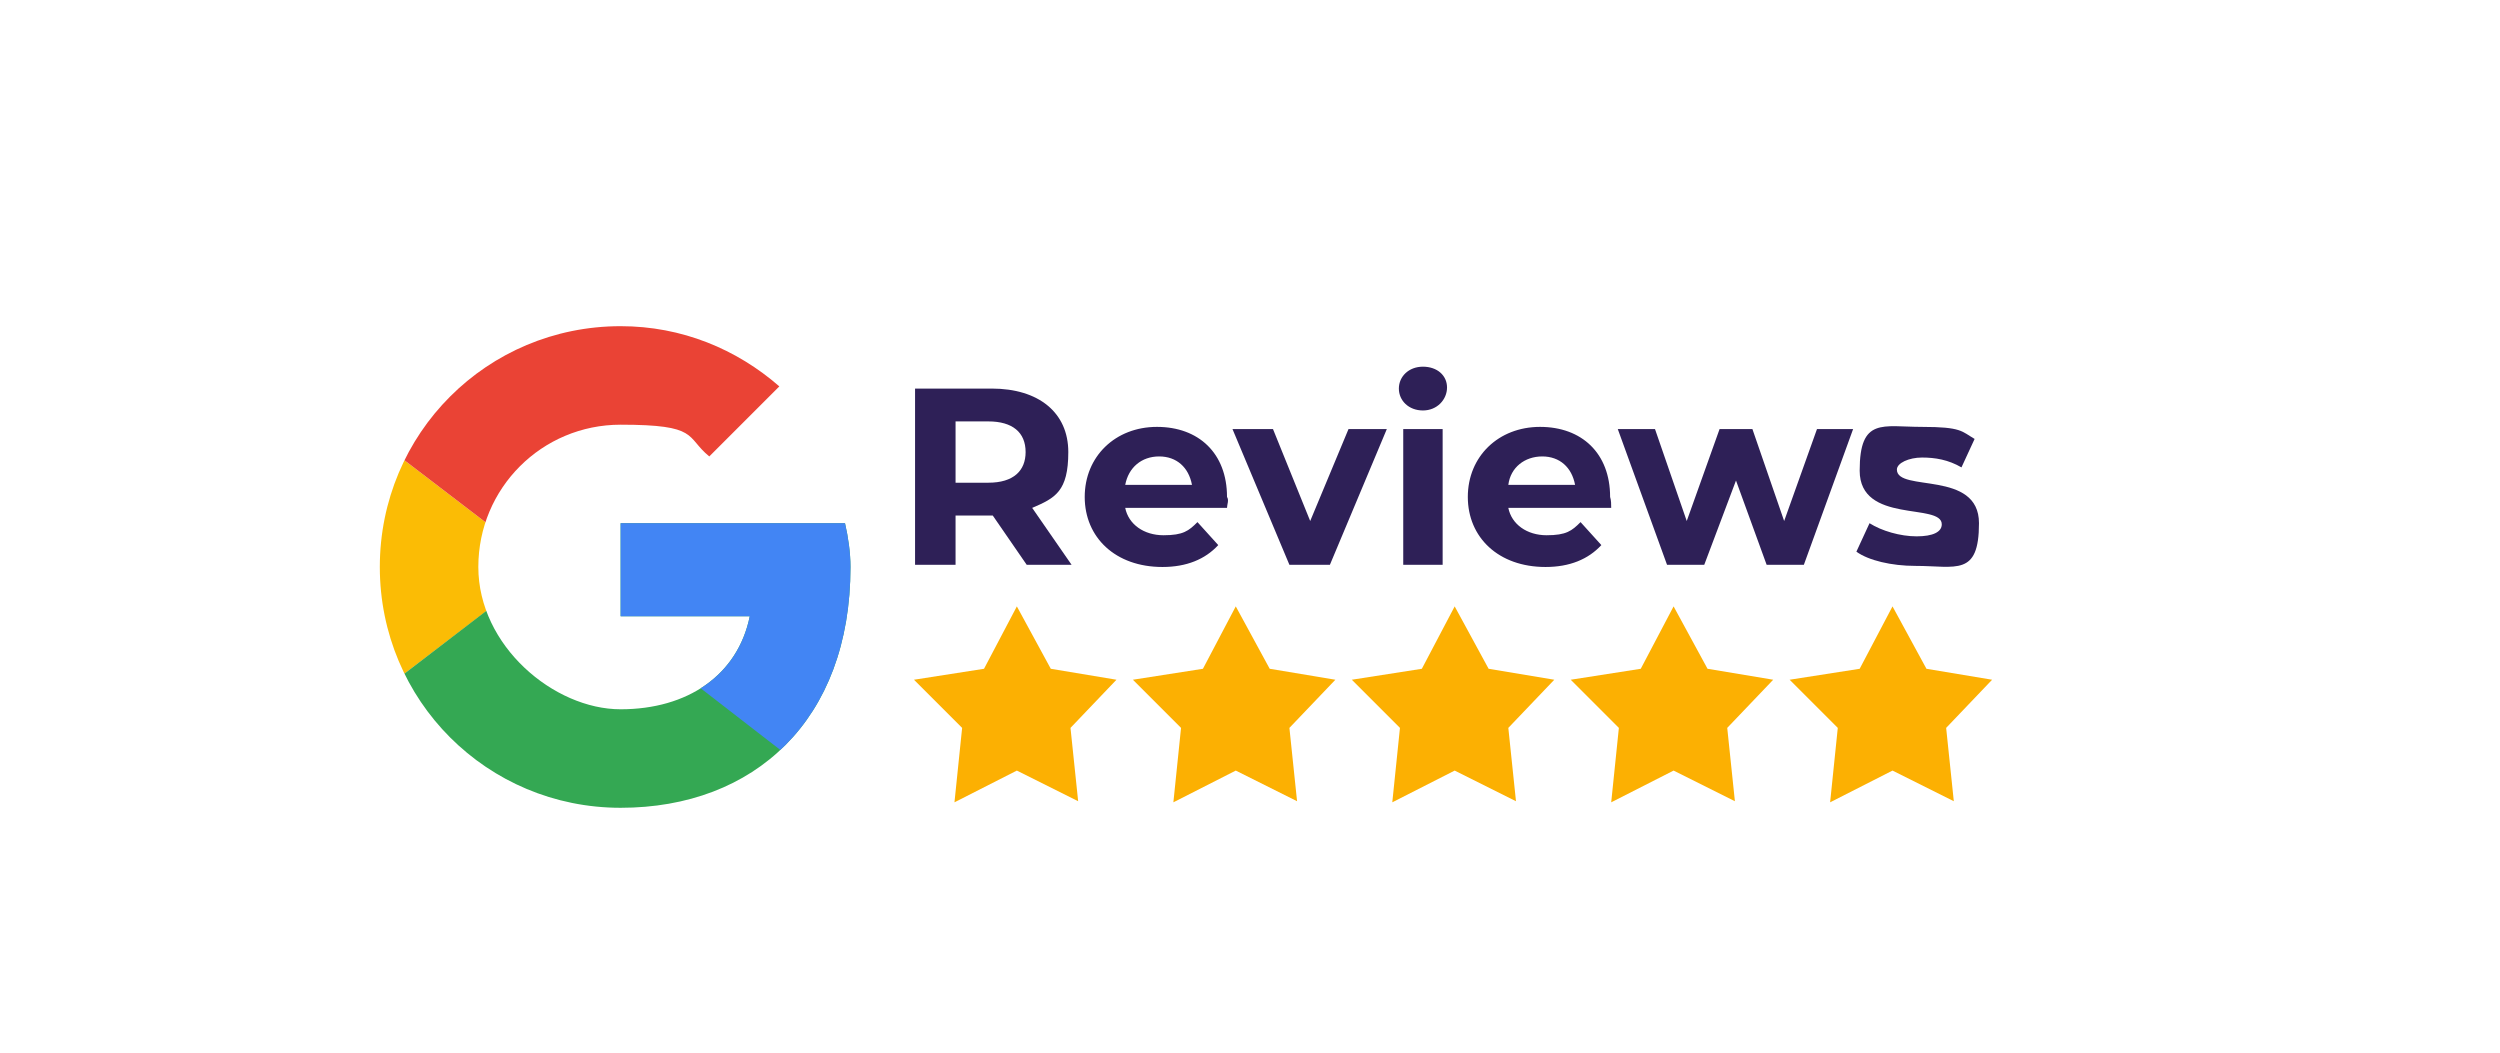 <?xml version="1.0" encoding="UTF-8"?>
<svg id="Layer_1" xmlns="http://www.w3.org/2000/svg" xmlns:xlink="http://www.w3.org/1999/xlink" version="1.1" viewBox="0 0 228.4 96.2">
  <!-- Generator: Adobe Illustrator 29.3.1, SVG Export Plug-In . SVG Version: 2.1.0 Build 151)  -->
  <defs>
    <style>
      .st0 {
        fill: none;
      }

      .st1 {
        fill: #4285f4;
      }

      .st2 {
        fill: #2e2057;
      }

      .st3 {
        fill: #fbbc05;
      }

      .st4 {
        clip-path: url(#clippath-1);
      }

      .st5 {
        clip-path: url(#clippath-3);
      }

      .st6 {
        clip-path: url(#clippath-2);
      }

      .st7 {
        fill: #34a853;
      }

      .st8 {
        fill: #ea4335;
      }

      .st9 {
        fill: #fcb002;
      }

      .st10 {
        clip-path: url(#clippath);
      }
    </style>
    <clipPath id="clippath">
      <path class="st0" d="M77.2,47.8h-20.5v8.5h11.8c-1.1,5.4-5.7,8.5-11.8,8.5s-13-5.8-13-13,5.8-13,13-13,5.9,1.1,8.1,2.9l6.4-6.4c-3.9-3.4-8.9-5.5-14.5-5.5-12.2,0-22,9.8-22,22s9.8,22,22,22,21-8,21-22c0-1.3-.2-2.7-.5-4Z"/>
    </clipPath>
    <clipPath id="clippath-1">
      <path class="st0" d="M77.2,47.8h-20.5v8.5h11.8c-1.1,5.4-5.7,8.5-11.8,8.5s-13-5.8-13-13,5.8-13,13-13,5.9,1.1,8.1,2.9l6.4-6.4c-3.9-3.4-8.9-5.5-14.5-5.5-12.2,0-22,9.8-22,22s9.8,22,22,22,21-8,21-22c0-1.3-.2-2.7-.5-4Z"/>
    </clipPath>
    <clipPath id="clippath-2">
      <path class="st0" d="M77.2,47.8h-20.5v8.5h11.8c-1.1,5.4-5.7,8.5-11.8,8.5s-13-5.8-13-13,5.8-13,13-13,5.9,1.1,8.1,2.9l6.4-6.4c-3.9-3.4-8.9-5.5-14.5-5.5-12.2,0-22,9.8-22,22s9.8,22,22,22,21-8,21-22c0-1.3-.2-2.7-.5-4Z"/>
    </clipPath>
    <clipPath id="clippath-3">
      <path class="st0" d="M77.2,47.8h-20.5v8.5h11.8c-1.1,5.4-5.7,8.5-11.8,8.5s-13-5.8-13-13,5.8-13,13-13,5.9,1.1,8.1,2.9l6.4-6.4c-3.9-3.4-8.9-5.5-14.5-5.5-12.2,0-22,9.8-22,22s9.8,22,22,22,21-8,21-22c0-1.3-.2-2.7-.5-4Z"/>
    </clipPath>
  </defs>
  <g class="st10">
    <path class="st3" d="M32.7,64.8v-26l17,13-17,13Z"/>
  </g>
  <g class="st4">
    <path class="st8" d="M32.7,38.8l17,13,7-6.1,24-3.9v-14h-48s0,11,0,11Z"/>
  </g>
  <g class="st6">
    <path class="st7" d="M32.7,64.8l30-23,7.9,1,10.1-15v48h-48s0-11,0-11Z"/>
  </g>
  <g class="st5">
    <path class="st1" d="M80.7,75.8l-31-24-4-3,35-10v37Z"/>
  </g>
  <g>
    <path class="st2" d="M93.8,51.6l-3.1-4.5h-3.4v4.5h-3.7v-16.1h7c4.3,0,7,2.2,7,5.8s-1.2,4.2-3.3,5.1l3.6,5.2h-4.1ZM90.3,38.5h-3v5.6h3c2.3,0,3.4-1.1,3.4-2.8,0-1.8-1.2-2.8-3.4-2.8Z"/>
    <path class="st2" d="M112.2,46.4h-9.4c.3,1.5,1.7,2.5,3.5,2.5s2.3-.4,3.1-1.2l1.9,2.1c-1.2,1.3-2.9,2-5.1,2-4.3,0-7.1-2.7-7.1-6.4s2.8-6.4,6.6-6.4,6.4,2.4,6.4,6.4c.2.3,0,.7,0,1ZM102.8,44.3h6.1c-.3-1.6-1.4-2.6-3-2.6s-2.8,1-3.1,2.6Z"/>
    <path class="st2" d="M126.7,39.2l-5.2,12.4h-3.7l-5.2-12.4h3.7l3.4,8.4,3.5-8.4s3.5,0,3.5,0Z"/>
    <path class="st2" d="M127.8,35.5c0-1.1.9-2,2.2-2s2.2.8,2.2,1.9-.9,2.1-2.2,2.1-2.2-.9-2.2-2ZM128.2,39.2h3.6v12.4h-3.6v-12.4Z"/>
    <path class="st2" d="M147.2,46.4h-9.4c.3,1.5,1.7,2.5,3.5,2.5s2.3-.4,3.1-1.2l1.9,2.1c-1.2,1.3-2.9,2-5.1,2-4.3,0-7.1-2.7-7.1-6.4s2.8-6.4,6.6-6.4,6.4,2.4,6.4,6.4c.1.3.1.7.1,1ZM137.8,44.3h6.1c-.3-1.6-1.4-2.6-3-2.6s-2.9,1-3.1,2.6Z"/>
    <path class="st2" d="M169.3,39.2l-4.5,12.4h-3.4l-2.8-7.7-2.9,7.7h-3.4l-4.5-12.4h3.4l2.9,8.4,3-8.4h3l2.9,8.4,3-8.4s3.3,0,3.3,0Z"/>
    <path class="st2" d="M169.6,50.4l1.2-2.6c1.1.7,2.8,1.2,4.3,1.2s2.3-.4,2.3-1.1c0-2-7.5,0-7.5-4.9s2.1-4,5.7-4,3.6.4,4.8,1.1l-1.2,2.6c-1.2-.7-2.4-.9-3.6-.9s-2.3.5-2.3,1.1c0,2.1,7.5,0,7.5,4.9s-2.1,3.9-5.8,3.9c-2.2,0-4.3-.5-5.4-1.3Z"/>
  </g>
  <polygon class="st9" points="89.9 61.1 92.9 55.4 96 61.1 102 62.1 97.8 66.5 98.5 73.2 92.9 70.4 87.2 73.3 87.9 66.5 83.5 62.1 89.9 61.1"/>
  <polygon class="st9" points="109.9 61.1 112.9 55.4 116 61.1 122 62.1 117.8 66.5 118.5 73.2 112.9 70.4 107.2 73.3 107.9 66.5 103.5 62.1 109.9 61.1"/>
  <polygon class="st9" points="129.9 61.1 132.9 55.4 136 61.1 142 62.1 137.8 66.5 138.5 73.2 132.9 70.4 127.2 73.3 127.9 66.5 123.5 62.1 129.9 61.1"/>
  <polygon class="st9" points="149.9 61.1 152.9 55.4 156 61.1 162 62.1 157.8 66.5 158.5 73.2 152.9 70.4 147.2 73.3 147.9 66.5 143.5 62.1 149.9 61.1"/>
  <polygon class="st9" points="169.9 61.1 172.9 55.4 176 61.1 182 62.1 177.8 66.5 178.5 73.2 172.9 70.4 167.2 73.3 167.9 66.5 163.5 62.1 169.9 61.1"/>
</svg>